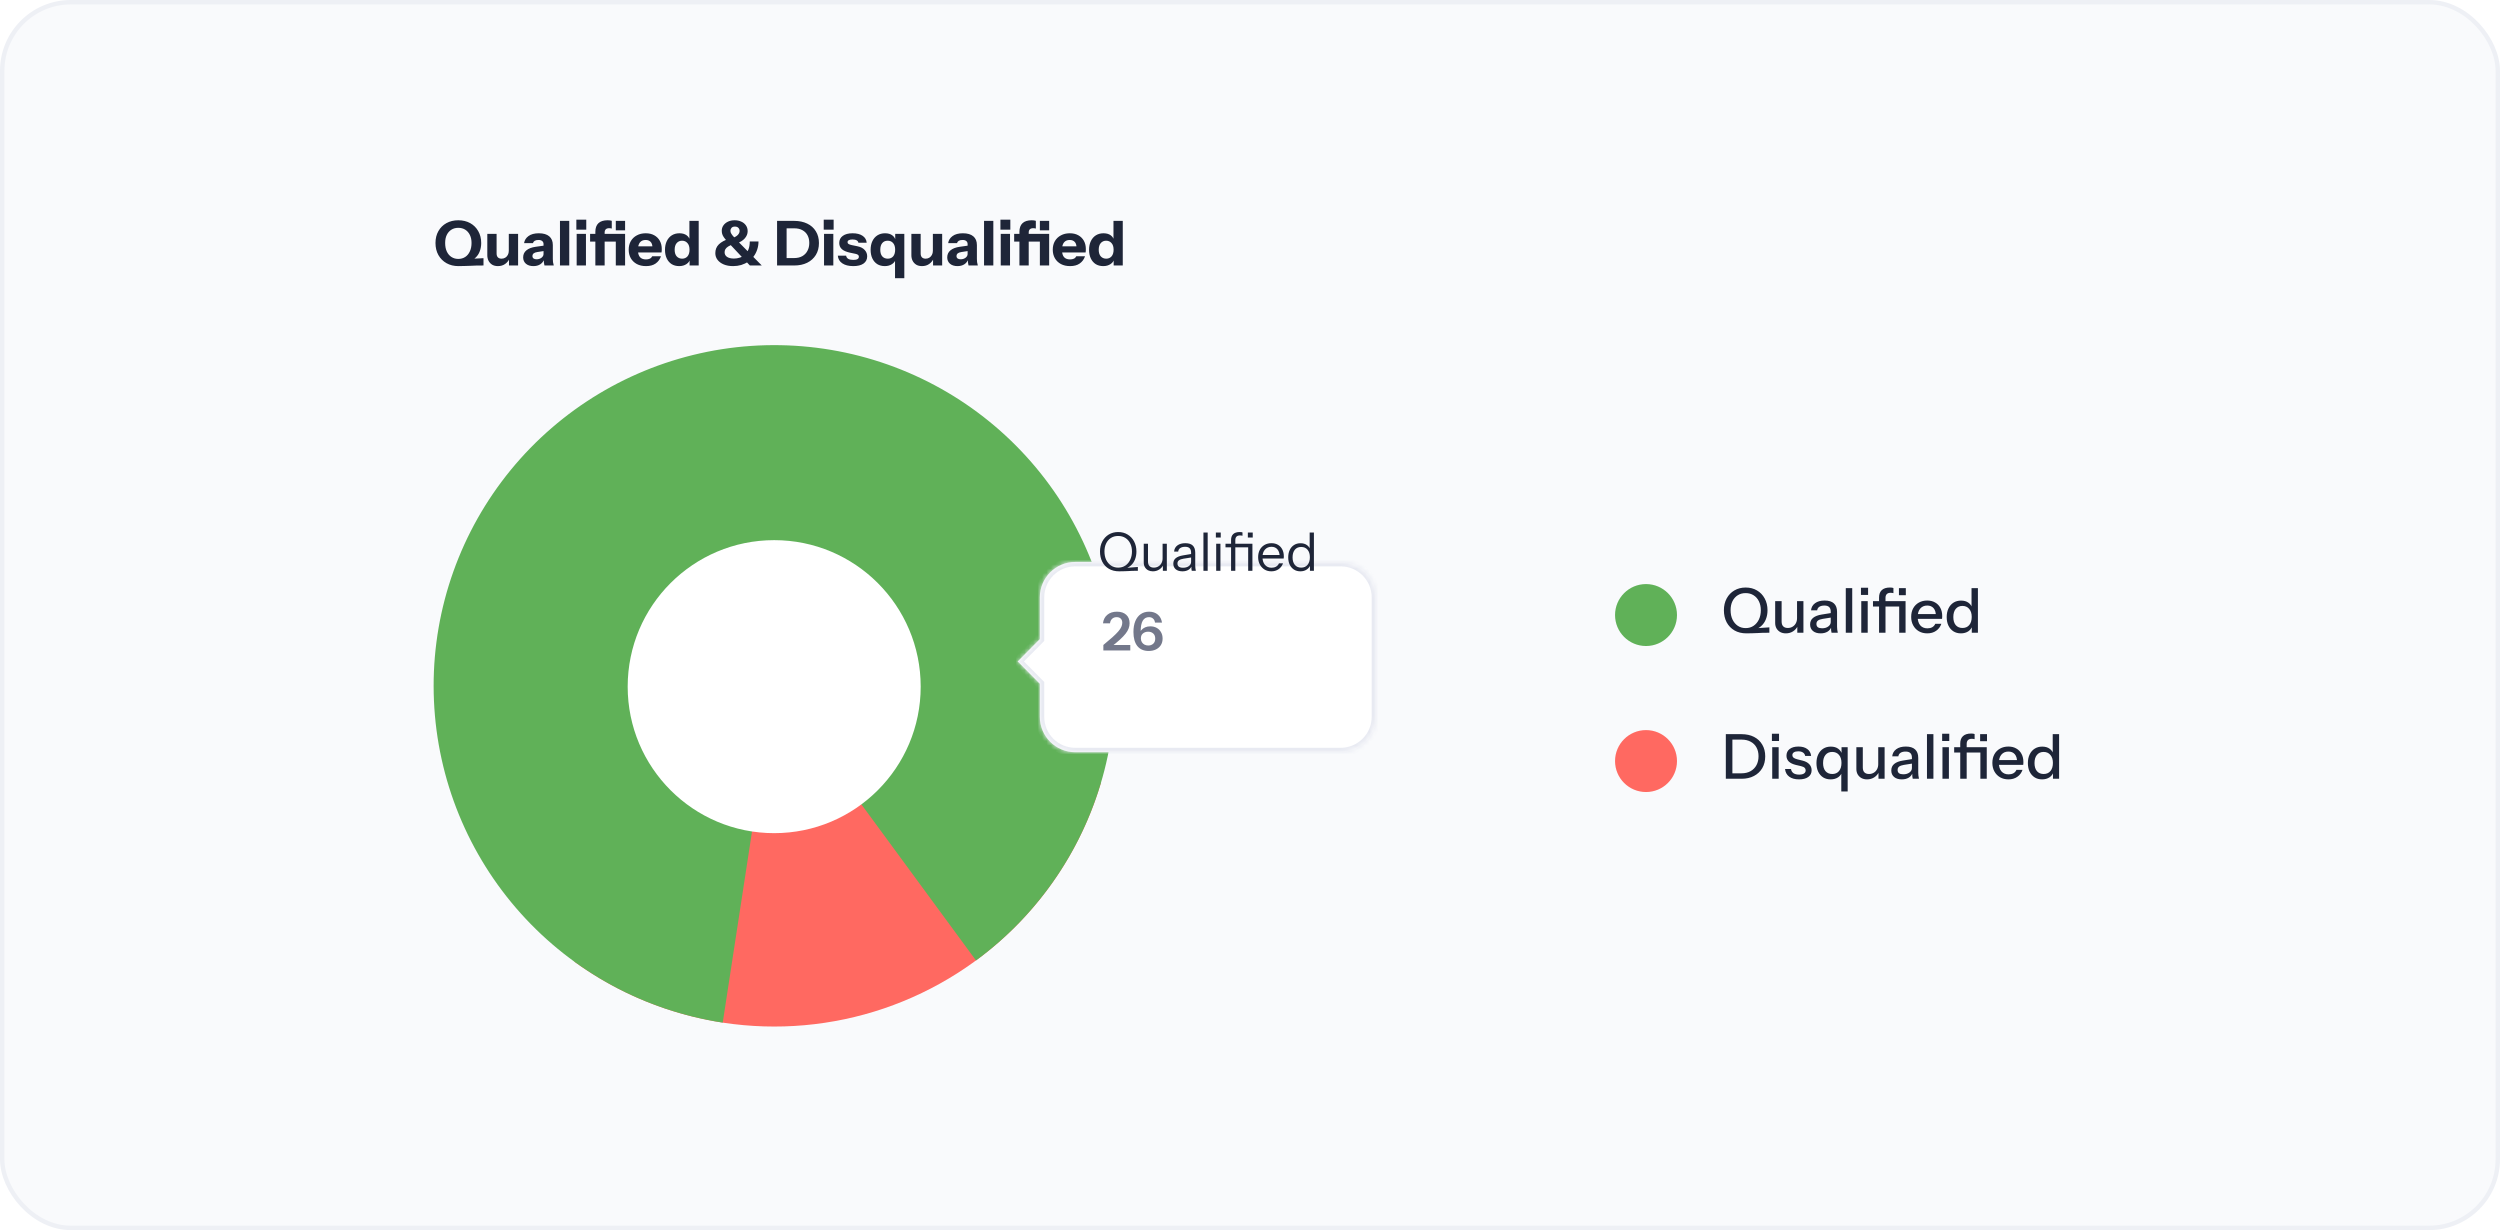 <svg width="565" height="278" viewBox="0 0 565 278" fill="none" xmlns="http://www.w3.org/2000/svg">
<rect x="0.5" y="0.5" width="564" height="277" rx="15.5" fill="#F9FAFC" stroke="#EEF0F5"/>
<path d="M390.932 176V174.768H393.578C394.381 174.768 395.067 174.605 395.636 174.278C396.215 173.951 396.658 173.499 396.966 172.92C397.274 172.341 397.428 171.669 397.428 170.904C397.428 170.148 397.274 169.49 396.966 168.93C396.667 168.37 396.229 167.936 395.65 167.628C395.081 167.311 394.39 167.152 393.578 167.152H390.946V165.92H393.578C394.661 165.92 395.603 166.125 396.406 166.536C397.209 166.947 397.829 167.53 398.268 168.286C398.716 169.033 398.94 169.915 398.94 170.932C398.94 171.949 398.716 172.841 398.268 173.606C397.82 174.362 397.195 174.95 396.392 175.37C395.599 175.79 394.665 176 393.592 176H390.932ZM390.036 176V165.92H391.52V176H390.036ZM400.522 176V168.86H401.978V176H400.522ZM400.452 167.46V165.822H402.062V167.46H400.452ZM406.584 176.14C405.651 176.14 404.909 175.935 404.358 175.524C403.808 175.113 403.495 174.535 403.42 173.788H404.764C404.83 174.199 405.016 174.516 405.324 174.74C405.642 174.955 406.071 175.062 406.612 175.062C407.088 175.062 407.452 174.978 407.704 174.81C407.956 174.642 408.082 174.404 408.082 174.096C408.082 173.872 408.008 173.685 407.858 173.536C407.718 173.377 407.438 173.247 407.018 173.144L405.87 172.878C405.152 172.701 404.615 172.439 404.26 172.094C403.915 171.739 403.742 171.305 403.742 170.792C403.742 170.148 403.98 169.644 404.456 169.28C404.942 168.907 405.604 168.72 406.444 168.72C407.275 168.72 407.942 168.907 408.446 169.28C408.96 169.653 409.249 170.176 409.314 170.848H407.97C407.914 170.512 407.751 170.255 407.48 170.078C407.219 169.891 406.86 169.798 406.402 169.798C405.973 169.798 405.642 169.877 405.408 170.036C405.184 170.185 405.072 170.395 405.072 170.666C405.072 170.89 405.156 171.077 405.324 171.226C405.502 171.375 405.791 171.501 406.192 171.604L407.368 171.898C408.05 172.066 408.563 172.341 408.908 172.724C409.254 173.097 409.426 173.55 409.426 174.082C409.426 174.726 409.174 175.23 408.67 175.594C408.176 175.958 407.48 176.14 406.584 176.14ZM416.132 178.87V174.362L416.328 174.404C416.178 174.936 415.87 175.361 415.404 175.678C414.937 175.986 414.377 176.14 413.724 176.14C413.08 176.14 412.515 175.991 412.03 175.692C411.554 175.384 411.18 174.955 410.91 174.404C410.648 173.844 410.518 173.195 410.518 172.458C410.518 171.711 410.653 171.058 410.924 170.498C411.194 169.938 411.572 169.504 412.058 169.196C412.543 168.888 413.112 168.734 413.766 168.734C414.447 168.734 415.007 168.897 415.446 169.224C415.894 169.541 416.188 169.989 416.328 170.568L416.188 170.596V168.86H417.574V178.87H416.132ZM414.088 174.922C414.741 174.922 415.25 174.703 415.614 174.264C415.987 173.816 416.174 173.2 416.174 172.416C416.174 171.651 415.987 171.049 415.614 170.61C415.24 170.162 414.727 169.938 414.074 169.938C413.43 169.938 412.926 170.162 412.562 170.61C412.198 171.049 412.016 171.665 412.016 172.458C412.016 173.233 412.198 173.839 412.562 174.278C412.935 174.707 413.444 174.922 414.088 174.922ZM421.946 176.14C421.47 176.14 421.05 176.042 420.686 175.846C420.322 175.641 420.037 175.361 419.832 175.006C419.636 174.651 419.538 174.245 419.538 173.788V168.86H420.994V173.452C420.994 173.947 421.115 174.315 421.358 174.558C421.6 174.801 421.946 174.922 422.394 174.922C422.795 174.922 423.15 174.829 423.458 174.642C423.775 174.455 424.022 174.199 424.2 173.872C424.386 173.536 424.48 173.149 424.48 172.71L424.662 174.418C424.428 174.941 424.069 175.361 423.584 175.678C423.108 175.986 422.562 176.14 421.946 176.14ZM424.536 176V174.32H424.48V168.86H425.922V176H424.536ZM432.276 176C432.229 175.823 432.197 175.627 432.178 175.412C432.169 175.197 432.164 174.936 432.164 174.628H432.094V171.226C432.094 170.769 431.977 170.428 431.744 170.204C431.52 169.971 431.161 169.854 430.666 169.854C430.19 169.854 429.807 169.947 429.518 170.134C429.238 170.321 429.075 170.587 429.028 170.932H427.642C427.707 170.26 428.011 169.723 428.552 169.322C429.093 168.921 429.817 168.72 430.722 168.72C431.655 168.72 432.355 168.939 432.822 169.378C433.289 169.807 433.522 170.442 433.522 171.282V174.628C433.522 174.843 433.536 175.062 433.564 175.286C433.592 175.51 433.634 175.748 433.69 176H432.276ZM429.812 176.14C429.084 176.14 428.505 175.963 428.076 175.608C427.647 175.244 427.432 174.754 427.432 174.138C427.432 173.503 427.656 173.004 428.104 172.64C428.561 172.267 429.215 172.015 430.064 171.884L432.416 171.506V172.528L430.288 172.864C429.812 172.939 429.453 173.065 429.21 173.242C428.977 173.419 428.86 173.676 428.86 174.012C428.86 174.339 428.967 174.586 429.182 174.754C429.406 174.913 429.728 174.992 430.148 174.992C430.708 174.992 431.17 174.857 431.534 174.586C431.907 174.315 432.094 173.975 432.094 173.564L432.276 174.6C432.108 175.095 431.809 175.477 431.38 175.748C430.951 176.009 430.428 176.14 429.812 176.14ZM435.495 176V165.92H436.951V176H435.495ZM438.995 176V168.86H440.451V176H438.995ZM438.925 167.46V165.822H440.535V167.46H438.925ZM443.014 176V168.034C443.014 167.306 443.219 166.751 443.63 166.368C444.041 165.976 444.657 165.78 445.478 165.78C445.665 165.78 445.819 165.789 445.94 165.808C446.061 165.827 446.169 165.855 446.262 165.892V167.054C446.197 167.035 446.108 167.017 445.996 166.998C445.893 166.979 445.777 166.97 445.646 166.97C445.235 166.97 444.937 167.073 444.75 167.278C444.563 167.474 444.47 167.754 444.47 168.118V176H443.014ZM447.564 176V168.86H449.006V176H447.564ZM441.642 170.078V168.86H448.152V170.078H441.642ZM447.508 167.516V165.92H449.062V167.516H447.508ZM453.915 176.14C453.196 176.14 452.561 175.981 452.011 175.664C451.469 175.347 451.045 174.908 450.736 174.348C450.428 173.788 450.274 173.144 450.274 172.416C450.274 171.679 450.424 171.035 450.723 170.484C451.031 169.924 451.46 169.49 452.011 169.182C452.561 168.874 453.191 168.72 453.901 168.72C454.591 168.72 455.189 168.869 455.693 169.168C456.206 169.457 456.598 169.863 456.869 170.386C457.149 170.909 457.289 171.529 457.289 172.248C457.289 172.36 457.284 172.467 457.275 172.57C457.275 172.663 457.265 172.761 457.247 172.864H451.255V171.772H456.225L455.861 172.206C455.861 171.441 455.688 170.857 455.343 170.456C454.997 170.055 454.517 169.854 453.901 169.854C453.238 169.854 452.711 170.083 452.319 170.54C451.936 170.988 451.745 171.613 451.745 172.416C451.745 173.228 451.936 173.863 452.319 174.32C452.711 174.777 453.252 175.006 453.943 175.006C454.363 175.006 454.727 174.922 455.035 174.754C455.343 174.577 455.571 174.32 455.721 173.984H457.093C456.859 174.656 456.463 175.183 455.903 175.566C455.352 175.949 454.689 176.14 453.915 176.14ZM463.971 176V174.362L464.111 174.404C463.962 174.936 463.654 175.361 463.187 175.678C462.72 175.986 462.16 176.14 461.507 176.14C460.863 176.14 460.298 175.986 459.813 175.678C459.337 175.37 458.964 174.941 458.693 174.39C458.432 173.839 458.301 173.195 458.301 172.458C458.301 171.711 458.436 171.058 458.707 170.498C458.978 169.938 459.356 169.504 459.841 169.196C460.326 168.888 460.896 168.734 461.549 168.734C462.23 168.734 462.79 168.897 463.229 169.224C463.677 169.541 463.971 169.989 464.111 170.568L463.915 170.596V165.92H465.357V176H463.971ZM461.871 174.922C462.515 174.922 463.024 174.703 463.397 174.264C463.77 173.816 463.957 173.2 463.957 172.416C463.957 171.651 463.766 171.049 463.383 170.61C463.01 170.162 462.501 169.938 461.857 169.938C461.222 169.938 460.718 170.162 460.345 170.61C459.981 171.049 459.799 171.665 459.799 172.458C459.799 173.233 459.981 173.839 460.345 174.278C460.718 174.707 461.227 174.922 461.871 174.922Z" fill="#1E2538"/>
<circle cx="372" cy="172" r="7" fill="#FF6961"/>
<path d="M394.698 143.14C393.662 143.14 392.761 142.921 391.996 142.482C391.231 142.034 390.638 141.418 390.218 140.634C389.807 139.841 389.602 138.935 389.602 137.918C389.602 136.91 389.812 136.019 390.232 135.244C390.652 134.469 391.231 133.867 391.968 133.438C392.715 132.999 393.564 132.78 394.516 132.78C395.487 132.78 396.341 132.999 397.078 133.438C397.815 133.867 398.394 134.469 398.814 135.244C399.243 136.019 399.458 136.915 399.458 137.932C399.458 138.651 399.337 139.318 399.094 139.934C398.861 140.55 398.501 141.073 398.016 141.502C397.54 141.931 396.938 142.23 396.21 142.398L394.698 143.14ZM394.516 141.95C395.207 141.95 395.804 141.777 396.308 141.432C396.821 141.087 397.223 140.611 397.512 140.004C397.801 139.397 397.946 138.697 397.946 137.904C397.946 137.139 397.801 136.467 397.512 135.888C397.223 135.3 396.821 134.847 396.308 134.53C395.795 134.203 395.197 134.04 394.516 134.04C393.835 134.04 393.237 134.203 392.724 134.53C392.22 134.847 391.823 135.295 391.534 135.874C391.254 136.453 391.114 137.129 391.114 137.904C391.114 138.707 391.259 139.411 391.548 140.018C391.837 140.615 392.234 141.087 392.738 141.432C393.251 141.777 393.844 141.95 394.516 141.95ZM394.698 143.14L394.53 142.132L399.878 141.782V143C399.299 143 398.8 143.005 398.38 143.014C397.969 143.033 397.582 143.051 397.218 143.07C396.863 143.089 396.49 143.103 396.098 143.112C395.706 143.131 395.239 143.14 394.698 143.14ZM403.598 143.14C403.122 143.14 402.702 143.042 402.338 142.846C401.974 142.641 401.689 142.361 401.484 142.006C401.288 141.651 401.19 141.245 401.19 140.788V135.86H402.646V140.452C402.646 140.947 402.767 141.315 403.01 141.558C403.253 141.801 403.598 141.922 404.046 141.922C404.447 141.922 404.802 141.829 405.11 141.642C405.427 141.455 405.675 141.199 405.852 140.872C406.039 140.536 406.132 140.149 406.132 139.71L406.314 141.418C406.081 141.941 405.721 142.361 405.236 142.678C404.76 142.986 404.214 143.14 403.598 143.14ZM406.188 143V141.32H406.132V135.86H407.574V143H406.188ZM413.928 143C413.882 142.823 413.849 142.627 413.83 142.412C413.821 142.197 413.816 141.936 413.816 141.628H413.746V138.226C413.746 137.769 413.63 137.428 413.396 137.204C413.172 136.971 412.813 136.854 412.318 136.854C411.842 136.854 411.46 136.947 411.17 137.134C410.89 137.321 410.727 137.587 410.68 137.932H409.294C409.36 137.26 409.663 136.723 410.204 136.322C410.746 135.921 411.469 135.72 412.374 135.72C413.308 135.72 414.008 135.939 414.474 136.378C414.941 136.807 415.174 137.442 415.174 138.282V141.628C415.174 141.843 415.188 142.062 415.216 142.286C415.244 142.51 415.286 142.748 415.342 143H413.928ZM411.464 143.14C410.736 143.14 410.158 142.963 409.728 142.608C409.299 142.244 409.084 141.754 409.084 141.138C409.084 140.503 409.308 140.004 409.756 139.64C410.214 139.267 410.867 139.015 411.716 138.884L414.068 138.506V139.528L411.94 139.864C411.464 139.939 411.105 140.065 410.862 140.242C410.629 140.419 410.512 140.676 410.512 141.012C410.512 141.339 410.62 141.586 410.834 141.754C411.058 141.913 411.38 141.992 411.8 141.992C412.36 141.992 412.822 141.857 413.186 141.586C413.56 141.315 413.746 140.975 413.746 140.564L413.928 141.6C413.76 142.095 413.462 142.477 413.032 142.748C412.603 143.009 412.08 143.14 411.464 143.14ZM417.147 143V132.92H418.603V143H417.147ZM420.647 143V135.86H422.103V143H420.647ZM420.577 134.46V132.822H422.187V134.46H420.577ZM424.666 143V135.034C424.666 134.306 424.872 133.751 425.282 133.368C425.693 132.976 426.309 132.78 427.13 132.78C427.317 132.78 427.471 132.789 427.592 132.808C427.714 132.827 427.821 132.855 427.914 132.892V134.054C427.849 134.035 427.76 134.017 427.648 133.998C427.546 133.979 427.429 133.97 427.298 133.97C426.888 133.97 426.589 134.073 426.402 134.278C426.216 134.474 426.122 134.754 426.122 135.118V143H424.666ZM429.216 143V135.86H430.658V143H429.216ZM423.294 137.078V135.86H429.804V137.078H423.294ZM429.16 134.516V132.92H430.714V134.516H429.16ZM435.567 143.14C434.848 143.14 434.214 142.981 433.663 142.664C433.122 142.347 432.697 141.908 432.389 141.348C432.081 140.788 431.927 140.144 431.927 139.416C431.927 138.679 432.076 138.035 432.375 137.484C432.683 136.924 433.112 136.49 433.663 136.182C434.214 135.874 434.844 135.72 435.553 135.72C436.244 135.72 436.841 135.869 437.345 136.168C437.858 136.457 438.25 136.863 438.521 137.386C438.801 137.909 438.941 138.529 438.941 139.248C438.941 139.36 438.936 139.467 438.927 139.57C438.927 139.663 438.918 139.761 438.899 139.864H432.907V138.772H437.877L437.513 139.206C437.513 138.441 437.34 137.857 436.995 137.456C436.65 137.055 436.169 136.854 435.553 136.854C434.89 136.854 434.363 137.083 433.971 137.54C433.588 137.988 433.397 138.613 433.397 139.416C433.397 140.228 433.588 140.863 433.971 141.32C434.363 141.777 434.904 142.006 435.595 142.006C436.015 142.006 436.379 141.922 436.687 141.754C436.995 141.577 437.224 141.32 437.373 140.984H438.745C438.512 141.656 438.115 142.183 437.555 142.566C437.004 142.949 436.342 143.14 435.567 143.14ZM445.623 143V141.362L445.763 141.404C445.614 141.936 445.306 142.361 444.839 142.678C444.373 142.986 443.813 143.14 443.159 143.14C442.515 143.14 441.951 142.986 441.465 142.678C440.989 142.37 440.616 141.941 440.345 141.39C440.084 140.839 439.953 140.195 439.953 139.458C439.953 138.711 440.089 138.058 440.359 137.498C440.63 136.938 441.008 136.504 441.493 136.196C441.979 135.888 442.548 135.734 443.201 135.734C443.883 135.734 444.443 135.897 444.881 136.224C445.329 136.541 445.623 136.989 445.763 137.568L445.567 137.596V132.92H447.009V143H445.623ZM443.523 141.922C444.167 141.922 444.676 141.703 445.049 141.264C445.423 140.816 445.609 140.2 445.609 139.416C445.609 138.651 445.418 138.049 445.035 137.61C444.662 137.162 444.153 136.938 443.509 136.938C442.875 136.938 442.371 137.162 441.997 137.61C441.633 138.049 441.451 138.665 441.451 139.458C441.451 140.233 441.633 140.839 441.997 141.278C442.371 141.707 442.879 141.922 443.523 141.922Z" fill="#1E2538"/>
<circle cx="372" cy="139" r="7" fill="#60B158"/>
<path d="M248.829 176.869C245.331 188.678 239.052 199.476 230.517 208.356C221.983 217.236 211.443 223.939 199.782 227.903C188.122 231.867 175.68 232.976 163.502 231.137C151.324 229.298 139.765 224.564 129.794 217.333L175 155L248.829 176.869Z" fill="#FF6961"/>
<path d="M163.339 231.112C145.73 228.414 129.601 219.694 117.701 206.437C105.801 193.181 98.865 176.208 98.076 158.411C97.286 140.614 102.692 123.095 113.373 108.837C124.053 94.579 139.346 84.465 156.647 80.219C173.948 75.973 192.186 77.857 208.253 85.551C224.321 93.244 237.224 106.271 244.763 122.411C252.303 138.551 254.013 156.806 249.602 174.065C245.191 191.325 234.932 206.521 220.573 217.065L175 155L163.339 231.112Z" fill="#60B158"/>
<path d="M208.076 155.183C208.076 173.469 193.253 188.293 174.966 188.293C156.68 188.293 141.856 173.469 141.856 155.183C141.856 136.896 156.68 122.073 174.966 122.073C193.253 122.073 208.076 136.896 208.076 155.183Z" fill="white"/>
<g filter="url(#filter0_d_24646_707)">
<mask id="path-7-inside-1_24646_707" fill="white">
<path fill-rule="evenodd" clip-rule="evenodd" d="M243 112C238.582 112 235 115.582 235 120V129.435L230 134.486L235 139.538V147C235 151.418 238.582 155 243 155H303C307.418 155 311 151.418 311 147V120C311 115.582 307.418 112 303 112H243Z"/>
</mask>
<path fill-rule="evenodd" clip-rule="evenodd" d="M243 112C238.582 112 235 115.582 235 120V129.435L230 134.486L235 139.538V147C235 151.418 238.582 155 243 155H303C307.418 155 311 151.418 311 147V120C311 115.582 307.418 112 303 112H243Z" fill="white"/>
<path d="M235 129.435L235.711 130.138L236 129.846V129.435H235ZM230 134.486L229.289 133.783L228.593 134.486L229.289 135.19L230 134.486ZM235 139.538H236V139.127L235.711 138.835L235 139.538ZM236 120C236 116.134 239.134 113 243 113V111C238.029 111 234 115.029 234 120H236ZM236 129.435V120H234V129.435H236ZM230.711 135.19L235.711 130.138L234.289 128.731L229.289 133.783L230.711 135.19ZM235.711 138.835L230.711 133.783L229.289 135.19L234.289 140.242L235.711 138.835ZM236 147V139.538H234V147H236ZM243 154C239.134 154 236 150.866 236 147H234C234 151.971 238.029 156 243 156V154ZM303 154H243V156H303V154ZM310 147C310 150.866 306.866 154 303 154V156C307.971 156 312 151.971 312 147H310ZM310 120V147H312V120H310ZM303 113C306.866 113 310 116.134 310 120H312C312 115.029 307.971 111 303 111V113ZM243 113H303V111H243V113Z" fill="#E8EAF2" mask="url(#path-7-inside-1_24646_707)"/>
</g>
<path d="M252.932 129.12C252.028 129.12 251.252 128.928 250.604 128.544C249.956 128.16 249.46 127.632 249.116 126.96C248.772 126.28 248.6 125.508 248.6 124.644C248.6 123.788 248.776 123.028 249.128 122.364C249.48 121.7 249.964 121.18 250.58 120.804C251.204 120.428 251.912 120.24 252.704 120.24C253.512 120.24 254.224 120.428 254.84 120.804C255.464 121.18 255.952 121.7 256.304 122.364C256.656 123.028 256.832 123.792 256.832 124.656C256.832 125.296 256.724 125.892 256.508 126.444C256.292 126.988 255.976 127.444 255.56 127.812C255.144 128.18 254.628 128.428 254.012 128.556L252.932 129.12ZM252.704 128.28C253.336 128.28 253.884 128.124 254.348 127.812C254.812 127.492 255.172 127.056 255.428 126.504C255.692 125.952 255.824 125.328 255.824 124.632C255.824 123.944 255.692 123.336 255.428 122.808C255.172 122.28 254.808 121.868 254.336 121.572C253.872 121.276 253.328 121.128 252.704 121.128C252.08 121.128 251.536 121.276 251.072 121.572C250.608 121.868 250.248 122.28 249.992 122.808C249.736 123.328 249.608 123.936 249.608 124.632C249.608 125.336 249.736 125.964 249.992 126.516C250.256 127.06 250.62 127.492 251.084 127.812C251.548 128.124 252.088 128.28 252.704 128.28ZM252.932 129.12L252.716 128.472L257.156 128.136V129C256.668 129 256.256 129.004 255.92 129.012C255.592 129.028 255.288 129.044 255.008 129.06C254.728 129.076 254.428 129.088 254.108 129.096C253.788 129.112 253.396 129.12 252.932 129.12ZM260.55 129.12C260.15 129.12 259.794 129.04 259.482 128.88C259.17 128.712 258.926 128.48 258.75 128.184C258.574 127.88 258.486 127.532 258.486 127.14V122.88H259.446V126.888C259.446 127.352 259.558 127.7 259.782 127.932C260.014 128.164 260.342 128.28 260.766 128.28C261.15 128.28 261.49 128.192 261.786 128.016C262.082 127.84 262.314 127.596 262.482 127.284C262.658 126.964 262.746 126.6 262.746 126.192L262.902 127.644C262.702 128.1 262.39 128.46 261.966 128.724C261.542 128.988 261.07 129.12 260.55 129.12ZM262.806 129V127.56H262.746V122.88H263.706V129H262.806ZM269.333 129C269.301 128.864 269.277 128.708 269.261 128.532C269.253 128.356 269.249 128.132 269.249 127.86H269.189V124.932C269.189 124.468 269.081 124.128 268.865 123.912C268.657 123.688 268.317 123.576 267.845 123.576C267.381 123.576 267.009 123.672 266.729 123.864C266.457 124.048 266.305 124.312 266.273 124.656H265.349C265.389 124.064 265.637 123.6 266.093 123.264C266.549 122.928 267.145 122.76 267.881 122.76C268.641 122.76 269.205 122.94 269.573 123.3C269.941 123.66 270.125 124.2 270.125 124.92V127.86C270.125 128.036 270.137 128.22 270.161 128.412C270.185 128.596 270.217 128.792 270.257 129H269.333ZM267.233 129.12C266.601 129.12 266.097 128.968 265.721 128.664C265.353 128.352 265.169 127.928 265.169 127.392C265.169 126.856 265.353 126.44 265.721 126.144C266.089 125.848 266.625 125.64 267.329 125.52L269.465 125.16V125.952L267.473 126.264C267.025 126.336 266.685 126.456 266.453 126.624C266.221 126.792 266.105 127.036 266.105 127.356C266.105 127.668 266.209 127.904 266.417 128.064C266.633 128.224 266.949 128.304 267.365 128.304C267.901 128.304 268.337 128.184 268.673 127.944C269.017 127.696 269.189 127.376 269.189 126.984L269.345 127.836C269.217 128.244 268.965 128.56 268.589 128.784C268.221 129.008 267.769 129.12 267.233 129.12ZM271.976 129V120.36H272.936V129H271.976ZM274.858 129V122.88H275.818V129H274.858ZM274.786 121.488V120.36H275.89V121.488H274.786ZM278.222 129V122.016C278.222 121.456 278.382 121.02 278.702 120.708C279.03 120.396 279.526 120.24 280.19 120.24C280.35 120.24 280.474 120.248 280.562 120.264C280.658 120.28 280.738 120.3 280.802 120.324V121.08C280.746 121.064 280.666 121.048 280.562 121.032C280.466 121.016 280.362 121.008 280.25 121.008C279.882 121.008 279.61 121.1 279.434 121.284C279.266 121.468 279.182 121.728 279.182 122.064V129H278.222ZM282.086 129V122.88H283.046V129H282.086ZM276.962 123.696V122.88H282.626V123.696H276.962ZM282.014 121.488V120.36H283.118V121.488H282.014ZM287.327 129.12C286.743 129.12 286.227 128.984 285.779 128.712C285.331 128.432 284.979 128.052 284.723 127.572C284.467 127.092 284.339 126.54 284.339 125.916C284.339 125.292 284.463 124.744 284.711 124.272C284.967 123.792 285.323 123.42 285.779 123.156C286.235 122.892 286.759 122.76 287.351 122.76C287.919 122.76 288.411 122.884 288.827 123.132C289.251 123.38 289.575 123.728 289.799 124.176C290.031 124.624 290.147 125.152 290.147 125.76C290.147 125.84 290.143 125.916 290.135 125.988C290.135 126.06 290.127 126.14 290.111 126.228H285.059V125.424H289.523L289.211 125.868C289.211 125.132 289.047 124.568 288.719 124.176C288.399 123.776 287.943 123.576 287.351 123.576C286.743 123.576 286.251 123.788 285.875 124.212C285.507 124.628 285.323 125.192 285.323 125.904C285.323 126.632 285.507 127.216 285.875 127.656C286.251 128.088 286.751 128.304 287.375 128.304C287.767 128.304 288.111 128.22 288.407 128.052C288.703 127.876 288.919 127.628 289.055 127.308H289.967C289.767 127.868 289.431 128.312 288.959 128.64C288.495 128.96 287.951 129.12 287.327 129.12ZM296.045 129V127.572L296.165 127.608C296.013 128.072 295.733 128.44 295.325 128.712C294.925 128.984 294.445 129.12 293.885 129.12C293.333 129.12 292.849 128.988 292.433 128.724C292.025 128.46 291.705 128.092 291.473 127.62C291.249 127.148 291.137 126.596 291.137 125.964C291.137 125.324 291.253 124.764 291.485 124.284C291.717 123.804 292.041 123.432 292.457 123.168C292.873 122.904 293.361 122.772 293.921 122.772C294.497 122.772 294.981 122.912 295.373 123.192C295.765 123.472 296.033 123.868 296.177 124.38L295.985 124.404V120.36H296.945V129H296.045ZM294.065 128.28C294.681 128.28 295.161 128.072 295.505 127.656C295.857 127.232 296.033 126.656 296.033 125.928C296.033 125.216 295.857 124.652 295.505 124.236C295.153 123.82 294.673 123.612 294.065 123.612C293.457 123.612 292.981 123.82 292.637 124.236C292.293 124.652 292.121 125.228 292.121 125.964C292.121 126.684 292.293 127.252 292.637 127.668C292.981 128.076 293.457 128.28 294.065 128.28Z" fill="#1E2538"/>
<path d="M249.36 147V145.764C250.176 145.092 250.856 144.512 251.4 144.024C251.952 143.528 252.392 143.092 252.72 142.716C253.048 142.34 253.28 141.996 253.416 141.684C253.56 141.364 253.632 141.052 253.632 140.748C253.632 140.348 253.52 140.036 253.296 139.812C253.072 139.588 252.76 139.476 252.36 139.476C251.944 139.476 251.604 139.6 251.34 139.848C251.076 140.088 250.916 140.428 250.86 140.868H249.276C249.364 140.06 249.688 139.42 250.248 138.948C250.808 138.476 251.536 138.24 252.432 138.24C253.32 138.24 254.016 138.472 254.52 138.936C255.032 139.392 255.288 140.028 255.288 140.844C255.288 141.252 255.216 141.648 255.072 142.032C254.936 142.408 254.704 142.804 254.376 143.22C254.056 143.628 253.624 144.08 253.08 144.576C252.544 145.064 251.872 145.62 251.064 146.244L250.692 145.764H255.444V147H249.36ZM259.591 147.12C258.495 147.12 257.647 146.752 257.047 146.016C256.455 145.272 256.159 144.216 256.159 142.848C256.159 141.888 256.299 141.064 256.579 140.376C256.867 139.688 257.275 139.16 257.803 138.792C258.339 138.424 258.967 138.24 259.687 138.24C260.495 138.24 261.155 138.46 261.667 138.9C262.179 139.332 262.495 139.936 262.615 140.712H261.031C260.983 140.312 260.835 140.008 260.587 139.8C260.347 139.584 260.043 139.476 259.675 139.476C259.051 139.476 258.579 139.744 258.259 140.28C257.947 140.816 257.791 141.64 257.791 142.752V143.532L257.455 143.424C257.535 143.04 257.691 142.708 257.923 142.428C258.155 142.148 258.447 141.932 258.799 141.78C259.151 141.628 259.539 141.552 259.963 141.552C260.515 141.552 260.999 141.668 261.415 141.9C261.831 142.132 262.155 142.456 262.387 142.872C262.627 143.28 262.747 143.764 262.747 144.324C262.747 144.884 262.615 145.376 262.351 145.8C262.087 146.216 261.719 146.54 261.247 146.772C260.775 147.004 260.223 147.12 259.591 147.12ZM259.507 145.884C259.963 145.884 260.339 145.748 260.635 145.476C260.931 145.204 261.079 144.82 261.079 144.324C261.079 143.82 260.931 143.436 260.635 143.172C260.339 142.9 259.955 142.764 259.483 142.764C259.019 142.764 258.627 142.896 258.307 143.16C257.995 143.416 257.839 143.788 257.839 144.276C257.839 144.604 257.915 144.892 258.067 145.14C258.219 145.38 258.419 145.564 258.667 145.692C258.923 145.82 259.203 145.884 259.507 145.884Z" fill="#73788B"/>
<path d="M103.586 60.14C102.587 60.14 101.696 59.921 100.912 59.482C100.137 59.043 99.526 58.432 99.078 57.648C98.639 56.864 98.42 55.954 98.42 54.918C98.42 53.891 98.639 52.995 99.078 52.23C99.517 51.455 100.123 50.853 100.898 50.424C101.682 49.995 102.573 49.78 103.572 49.78C104.589 49.78 105.485 49.995 106.26 50.424C107.035 50.853 107.641 51.455 108.08 52.23C108.528 53.005 108.752 53.905 108.752 54.932C108.752 55.585 108.645 56.201 108.43 56.78C108.225 57.359 107.889 57.858 107.422 58.278C106.965 58.698 106.358 59.011 105.602 59.216L103.586 60.14ZM103.572 58.516C104.16 58.516 104.678 58.371 105.126 58.082C105.574 57.793 105.924 57.377 106.176 56.836C106.437 56.295 106.568 55.651 106.568 54.904C106.568 54.213 106.442 53.611 106.19 53.098C105.938 52.585 105.588 52.188 105.14 51.908C104.692 51.628 104.169 51.488 103.572 51.488C102.984 51.488 102.466 51.628 102.018 51.908C101.57 52.188 101.22 52.585 100.968 53.098C100.725 53.602 100.604 54.204 100.604 54.904C100.604 55.66 100.73 56.309 100.982 56.85C101.234 57.382 101.584 57.793 102.032 58.082C102.48 58.371 102.993 58.516 103.572 58.516ZM103.586 60.14V58.628L109.27 58.348V60C108.673 60 108.136 60.005 107.66 60.014C107.193 60.033 106.75 60.051 106.33 60.07C105.91 60.089 105.481 60.103 105.042 60.112C104.603 60.131 104.118 60.14 103.586 60.14ZM112.525 60.14C112.021 60.14 111.587 60.033 111.223 59.818C110.868 59.594 110.598 59.3 110.411 58.936C110.224 58.563 110.131 58.147 110.131 57.69V52.86H112.231V57.284C112.231 57.676 112.329 57.97 112.525 58.166C112.721 58.362 112.996 58.46 113.351 58.46C113.668 58.46 113.948 58.385 114.191 58.236C114.434 58.087 114.625 57.881 114.765 57.62C114.914 57.349 114.989 57.041 114.989 56.696L115.171 58.418C114.938 58.931 114.597 59.347 114.149 59.664C113.701 59.981 113.16 60.14 112.525 60.14ZM115.031 60V58.32H114.989V52.86H117.089V60H115.031ZM123.049 60C122.993 59.795 122.951 59.575 122.923 59.342C122.904 59.109 122.895 58.838 122.895 58.53H122.839V55.156C122.839 54.867 122.741 54.643 122.545 54.484C122.358 54.316 122.078 54.232 121.705 54.232C121.35 54.232 121.066 54.293 120.851 54.414C120.646 54.535 120.51 54.713 120.445 54.946H118.443C118.536 54.302 118.868 53.77 119.437 53.35C120.006 52.93 120.786 52.72 121.775 52.72C122.802 52.72 123.586 52.949 124.127 53.406C124.668 53.863 124.939 54.521 124.939 55.38V58.53C124.939 58.763 124.953 59.001 124.981 59.244C125.018 59.477 125.074 59.729 125.149 60H123.049ZM120.557 60.14C119.848 60.14 119.283 59.963 118.863 59.608C118.443 59.244 118.233 58.763 118.233 58.166C118.233 57.503 118.48 56.971 118.975 56.57C119.479 56.159 120.179 55.893 121.075 55.772L123.161 55.478V56.696L121.425 56.962C121.052 57.018 120.776 57.121 120.599 57.27C120.422 57.419 120.333 57.625 120.333 57.886C120.333 58.119 120.417 58.297 120.585 58.418C120.753 58.539 120.977 58.6 121.257 58.6C121.696 58.6 122.069 58.483 122.377 58.25C122.685 58.007 122.839 57.727 122.839 57.41L123.035 58.53C122.83 59.062 122.517 59.463 122.097 59.734C121.677 60.005 121.164 60.14 120.557 60.14ZM126.553 60V49.92H128.653V60H126.553ZM130.326 60V52.86H132.426V60H130.326ZM130.256 51.908V49.64H132.496V51.908H130.256ZM134.55 60V52.384C134.55 51.525 134.783 50.877 135.25 50.438C135.717 49.999 136.407 49.78 137.322 49.78C137.518 49.78 137.686 49.789 137.826 49.808C137.975 49.827 138.12 49.859 138.26 49.906V51.656C138.195 51.628 138.115 51.609 138.022 51.6C137.929 51.581 137.817 51.572 137.686 51.572C137.331 51.572 137.07 51.656 136.902 51.824C136.734 51.992 136.65 52.235 136.65 52.552V60H134.55ZM139.17 60V52.86H141.27V60H139.17ZM133.36 54.596V52.86H139.674V54.596H133.36ZM139.17 52.062V49.92H141.27V52.062H139.17ZM146.005 60.14C145.211 60.14 144.521 59.986 143.933 59.678C143.345 59.361 142.887 58.922 142.561 58.362C142.243 57.802 142.085 57.158 142.085 56.43C142.085 55.693 142.243 55.049 142.561 54.498C142.887 53.938 143.34 53.504 143.919 53.196C144.497 52.879 145.169 52.72 145.935 52.72C146.672 52.72 147.311 52.869 147.853 53.168C148.394 53.467 148.814 53.882 149.113 54.414C149.411 54.946 149.561 55.571 149.561 56.29C149.561 56.439 149.556 56.579 149.547 56.71C149.537 56.831 149.523 56.948 149.505 57.06H143.317V55.674H147.811L147.447 55.926C147.447 55.347 147.307 54.923 147.027 54.652C146.756 54.372 146.383 54.232 145.907 54.232C145.356 54.232 144.927 54.419 144.619 54.792C144.32 55.165 144.171 55.725 144.171 56.472C144.171 57.2 144.32 57.741 144.619 58.096C144.927 58.451 145.384 58.628 145.991 58.628C146.327 58.628 146.616 58.572 146.859 58.46C147.101 58.348 147.283 58.166 147.405 57.914H149.379C149.145 58.605 148.744 59.151 148.175 59.552C147.615 59.944 146.891 60.14 146.005 60.14ZM155.847 60V58.418L155.987 58.446C155.894 58.959 155.614 59.37 155.147 59.678C154.69 59.986 154.139 60.14 153.495 60.14C152.842 60.14 152.272 59.991 151.787 59.692C151.311 59.384 150.942 58.955 150.681 58.404C150.42 57.853 150.289 57.205 150.289 56.458C150.289 55.702 150.424 55.044 150.695 54.484C150.966 53.924 151.344 53.49 151.829 53.182C152.324 52.874 152.898 52.72 153.551 52.72C154.232 52.72 154.783 52.879 155.203 53.196C155.632 53.513 155.884 53.947 155.959 54.498L155.805 54.512V49.92H157.905V60H155.847ZM154.167 58.46C154.662 58.46 155.063 58.287 155.371 57.942C155.679 57.587 155.833 57.083 155.833 56.43C155.833 55.777 155.674 55.277 155.357 54.932C155.049 54.577 154.643 54.4 154.139 54.4C153.654 54.4 153.252 54.577 152.935 54.932C152.627 55.287 152.473 55.791 152.473 56.444C152.473 57.097 152.627 57.597 152.935 57.942C153.252 58.287 153.663 58.46 154.167 58.46ZM169.474 60L164.266 54.456C163.967 54.129 163.734 53.84 163.566 53.588C163.398 53.336 163.281 53.098 163.216 52.874C163.151 52.641 163.118 52.393 163.118 52.132C163.118 51.703 163.239 51.311 163.482 50.956C163.725 50.601 164.065 50.317 164.504 50.102C164.943 49.887 165.451 49.78 166.03 49.78C166.59 49.78 167.089 49.883 167.528 50.088C167.976 50.284 168.326 50.569 168.578 50.942C168.839 51.306 168.97 51.745 168.97 52.258C168.97 52.837 168.755 53.373 168.326 53.868C167.906 54.353 167.295 54.731 166.492 55.002L165.498 53.812C166.086 53.607 166.506 53.364 166.758 53.084C167.019 52.804 167.15 52.505 167.15 52.188C167.15 51.917 167.061 51.689 166.884 51.502C166.707 51.306 166.441 51.208 166.086 51.208C165.741 51.208 165.484 51.306 165.316 51.502C165.157 51.698 165.078 51.903 165.078 52.118C165.078 52.267 165.106 52.426 165.162 52.594C165.227 52.762 165.367 52.981 165.582 53.252C165.797 53.513 166.123 53.873 166.562 54.33L172.162 60H169.474ZM165.68 60.14C164.877 60.14 164.173 60.014 163.566 59.762C162.969 59.51 162.502 59.165 162.166 58.726C161.83 58.287 161.662 57.783 161.662 57.214C161.662 56.411 161.928 55.749 162.46 55.226C163.001 54.694 163.804 54.26 164.868 53.924L165.834 55.142C165.293 55.329 164.868 55.52 164.56 55.716C164.261 55.912 164.051 56.117 163.93 56.332C163.818 56.537 163.762 56.761 163.762 57.004C163.762 57.452 163.944 57.802 164.308 58.054C164.681 58.306 165.204 58.432 165.876 58.432C166.315 58.432 166.744 58.367 167.164 58.236C167.584 58.105 167.967 57.891 168.312 57.592C168.657 57.293 168.933 56.897 169.138 56.402C169.343 55.907 169.446 55.296 169.446 54.568H171.42C171.42 55.221 171.322 55.833 171.126 56.402C170.939 56.971 170.673 57.489 170.328 57.956C169.983 58.413 169.572 58.805 169.096 59.132C168.62 59.459 168.093 59.711 167.514 59.888C166.935 60.056 166.324 60.14 165.68 60.14ZM176.934 60V58.32H179.482C180.21 58.32 180.826 58.175 181.33 57.886C181.843 57.587 182.231 57.181 182.492 56.668C182.763 56.155 182.898 55.567 182.898 54.904C182.898 54.251 182.767 53.677 182.506 53.182C182.245 52.687 181.857 52.3 181.344 52.02C180.84 51.74 180.219 51.6 179.482 51.6H176.976V49.92H179.482C180.611 49.92 181.596 50.125 182.436 50.536C183.276 50.937 183.925 51.516 184.382 52.272C184.849 53.019 185.082 53.905 185.082 54.932C185.082 55.959 184.849 56.855 184.382 57.62C183.915 58.376 183.262 58.964 182.422 59.384C181.591 59.795 180.616 60 179.496 60H176.934ZM175.618 60V49.92H177.774V60H175.618ZM186.231 60V52.86H188.331V60H186.231ZM186.161 51.908V49.64H188.401V51.908H186.161ZM192.847 60.14C191.802 60.14 190.971 59.93 190.355 59.51C189.739 59.09 189.403 58.511 189.347 57.774H191.223C191.27 58.091 191.428 58.334 191.699 58.502C191.979 58.661 192.362 58.74 192.847 58.74C193.286 58.74 193.603 58.679 193.799 58.558C194.004 58.427 194.107 58.245 194.107 58.012C194.107 57.835 194.046 57.699 193.925 57.606C193.813 57.503 193.603 57.419 193.295 57.354L192.147 57.116C191.298 56.939 190.672 56.673 190.271 56.318C189.87 55.954 189.669 55.487 189.669 54.918C189.669 54.227 189.935 53.691 190.467 53.308C190.999 52.916 191.741 52.72 192.693 52.72C193.636 52.72 194.387 52.911 194.947 53.294C195.507 53.667 195.815 54.19 195.871 54.862H193.995C193.958 54.619 193.827 54.437 193.603 54.316C193.379 54.185 193.062 54.12 192.651 54.12C192.278 54.12 191.998 54.176 191.811 54.288C191.634 54.391 191.545 54.54 191.545 54.736C191.545 54.904 191.62 55.039 191.769 55.142C191.918 55.235 192.166 55.319 192.511 55.394L193.799 55.66C194.518 55.809 195.059 56.089 195.423 56.5C195.796 56.901 195.983 57.377 195.983 57.928C195.983 58.628 195.708 59.174 195.157 59.566C194.616 59.949 193.846 60.14 192.847 60.14ZM202.276 62.87V58.418L202.458 58.446C202.364 58.959 202.084 59.37 201.618 59.678C201.16 59.986 200.61 60.14 199.966 60.14C199.312 60.14 198.743 59.991 198.258 59.692C197.782 59.384 197.413 58.955 197.152 58.404C196.89 57.853 196.76 57.205 196.76 56.458C196.76 55.702 196.895 55.044 197.166 54.484C197.436 53.924 197.814 53.49 198.3 53.182C198.794 52.874 199.368 52.72 200.022 52.72C200.703 52.72 201.254 52.879 201.674 53.196C202.103 53.513 202.355 53.947 202.43 54.498L202.318 54.512V52.86H204.376V62.87H202.276ZM200.638 58.46C201.151 58.46 201.557 58.287 201.856 57.942C202.154 57.587 202.304 57.083 202.304 56.43C202.304 55.777 202.15 55.277 201.842 54.932C201.543 54.577 201.132 54.4 200.61 54.4C200.096 54.4 199.69 54.577 199.392 54.932C199.093 55.287 198.944 55.791 198.944 56.444C198.944 57.097 199.093 57.597 199.392 57.942C199.7 58.287 200.115 58.46 200.638 58.46ZM208.365 60.14C207.861 60.14 207.427 60.033 207.063 59.818C206.708 59.594 206.438 59.3 206.251 58.936C206.064 58.563 205.971 58.147 205.971 57.69V52.86H208.071V57.284C208.071 57.676 208.169 57.97 208.365 58.166C208.561 58.362 208.836 58.46 209.191 58.46C209.508 58.46 209.788 58.385 210.031 58.236C210.274 58.087 210.465 57.881 210.605 57.62C210.754 57.349 210.829 57.041 210.829 56.696L211.011 58.418C210.778 58.931 210.437 59.347 209.989 59.664C209.541 59.981 209 60.14 208.365 60.14ZM210.871 60V58.32H210.829V52.86H212.929V60H210.871ZM218.889 60C218.833 59.795 218.791 59.575 218.763 59.342C218.744 59.109 218.735 58.838 218.735 58.53H218.679V55.156C218.679 54.867 218.581 54.643 218.385 54.484C218.198 54.316 217.918 54.232 217.545 54.232C217.19 54.232 216.905 54.293 216.691 54.414C216.485 54.535 216.35 54.713 216.285 54.946H214.283C214.376 54.302 214.707 53.77 215.277 53.35C215.846 52.93 216.625 52.72 217.615 52.72C218.641 52.72 219.425 52.949 219.967 53.406C220.508 53.863 220.779 54.521 220.779 55.38V58.53C220.779 58.763 220.793 59.001 220.821 59.244C220.858 59.477 220.914 59.729 220.989 60H218.889ZM216.397 60.14C215.687 60.14 215.123 59.963 214.703 59.608C214.283 59.244 214.073 58.763 214.073 58.166C214.073 57.503 214.32 56.971 214.815 56.57C215.319 56.159 216.019 55.893 216.915 55.772L219.001 55.478V56.696L217.265 56.962C216.891 57.018 216.616 57.121 216.439 57.27C216.261 57.419 216.173 57.625 216.173 57.886C216.173 58.119 216.257 58.297 216.425 58.418C216.593 58.539 216.817 58.6 217.097 58.6C217.535 58.6 217.909 58.483 218.217 58.25C218.525 58.007 218.679 57.727 218.679 57.41L218.875 58.53C218.669 59.062 218.357 59.463 217.937 59.734C217.517 60.005 217.003 60.14 216.397 60.14ZM222.393 60V49.92H224.493V60H222.393ZM226.166 60V52.86H228.266V60H226.166ZM226.096 51.908V49.64H228.336V51.908H226.096ZM230.39 60V52.384C230.39 51.525 230.623 50.877 231.09 50.438C231.557 49.999 232.247 49.78 233.162 49.78C233.358 49.78 233.526 49.789 233.666 49.808C233.815 49.827 233.96 49.859 234.1 49.906V51.656C234.035 51.628 233.955 51.609 233.862 51.6C233.769 51.581 233.657 51.572 233.526 51.572C233.171 51.572 232.91 51.656 232.742 51.824C232.574 51.992 232.49 52.235 232.49 52.552V60H230.39ZM235.01 60V52.86H237.11V60H235.01ZM229.2 54.596V52.86H235.514V54.596H229.2ZM235.01 52.062V49.92H237.11V52.062H235.01ZM241.845 60.14C241.051 60.14 240.361 59.986 239.773 59.678C239.185 59.361 238.727 58.922 238.401 58.362C238.083 57.802 237.925 57.158 237.925 56.43C237.925 55.693 238.083 55.049 238.401 54.498C238.727 53.938 239.18 53.504 239.759 53.196C240.337 52.879 241.009 52.72 241.775 52.72C242.512 52.72 243.151 52.869 243.693 53.168C244.234 53.467 244.654 53.882 244.953 54.414C245.251 54.946 245.401 55.571 245.401 56.29C245.401 56.439 245.396 56.579 245.387 56.71C245.377 56.831 245.363 56.948 245.345 57.06H239.157V55.674H243.651L243.287 55.926C243.287 55.347 243.147 54.923 242.867 54.652C242.596 54.372 242.223 54.232 241.747 54.232C241.196 54.232 240.767 54.419 240.459 54.792C240.16 55.165 240.011 55.725 240.011 56.472C240.011 57.2 240.16 57.741 240.459 58.096C240.767 58.451 241.224 58.628 241.831 58.628C242.167 58.628 242.456 58.572 242.699 58.46C242.941 58.348 243.123 58.166 243.245 57.914H245.219C244.985 58.605 244.584 59.151 244.015 59.552C243.455 59.944 242.731 60.14 241.845 60.14ZM251.687 60V58.418L251.827 58.446C251.734 58.959 251.454 59.37 250.987 59.678C250.53 59.986 249.979 60.14 249.335 60.14C248.682 60.14 248.112 59.991 247.627 59.692C247.151 59.384 246.782 58.955 246.521 58.404C246.26 57.853 246.129 57.205 246.129 56.458C246.129 55.702 246.264 55.044 246.535 54.484C246.806 53.924 247.184 53.49 247.669 53.182C248.164 52.874 248.738 52.72 249.391 52.72C250.072 52.72 250.623 52.879 251.043 53.196C251.472 53.513 251.724 53.947 251.799 54.498L251.645 54.512V49.92H253.745V60H251.687ZM250.007 58.46C250.502 58.46 250.903 58.287 251.211 57.942C251.519 57.587 251.673 57.083 251.673 56.43C251.673 55.777 251.514 55.277 251.197 54.932C250.889 54.577 250.483 54.4 249.979 54.4C249.494 54.4 249.092 54.577 248.775 54.932C248.467 55.287 248.313 55.791 248.313 56.444C248.313 57.097 248.467 57.597 248.775 57.942C249.092 58.287 249.503 58.46 250.007 58.46Z" fill="#1E2538"/>
<defs>
<filter id="filter0_d_24646_707" x="205" y="102" width="131" height="93" filterUnits="userSpaceOnUse" color-interpolation-filters="sRGB">
<feFlood flood-opacity="0" result="BackgroundImageFix"/>
<feColorMatrix in="SourceAlpha" type="matrix" values="0 0 0 0 0 0 0 0 0 0 0 0 0 0 0 0 0 0 127 0" result="hardAlpha"/>
<feOffset dy="15"/>
<feGaussianBlur stdDeviation="12.5"/>
<feComposite in2="hardAlpha" operator="out"/>
<feColorMatrix type="matrix" values="0 0 0 0 0 0 0 0 0 0 0 0 0 0 0 0 0 0 0.08 0"/>
<feBlend mode="normal" in2="BackgroundImageFix" result="effect1_dropShadow_24646_707"/>
<feBlend mode="normal" in="SourceGraphic" in2="effect1_dropShadow_24646_707" result="shape"/>
</filter>
</defs>
</svg>
